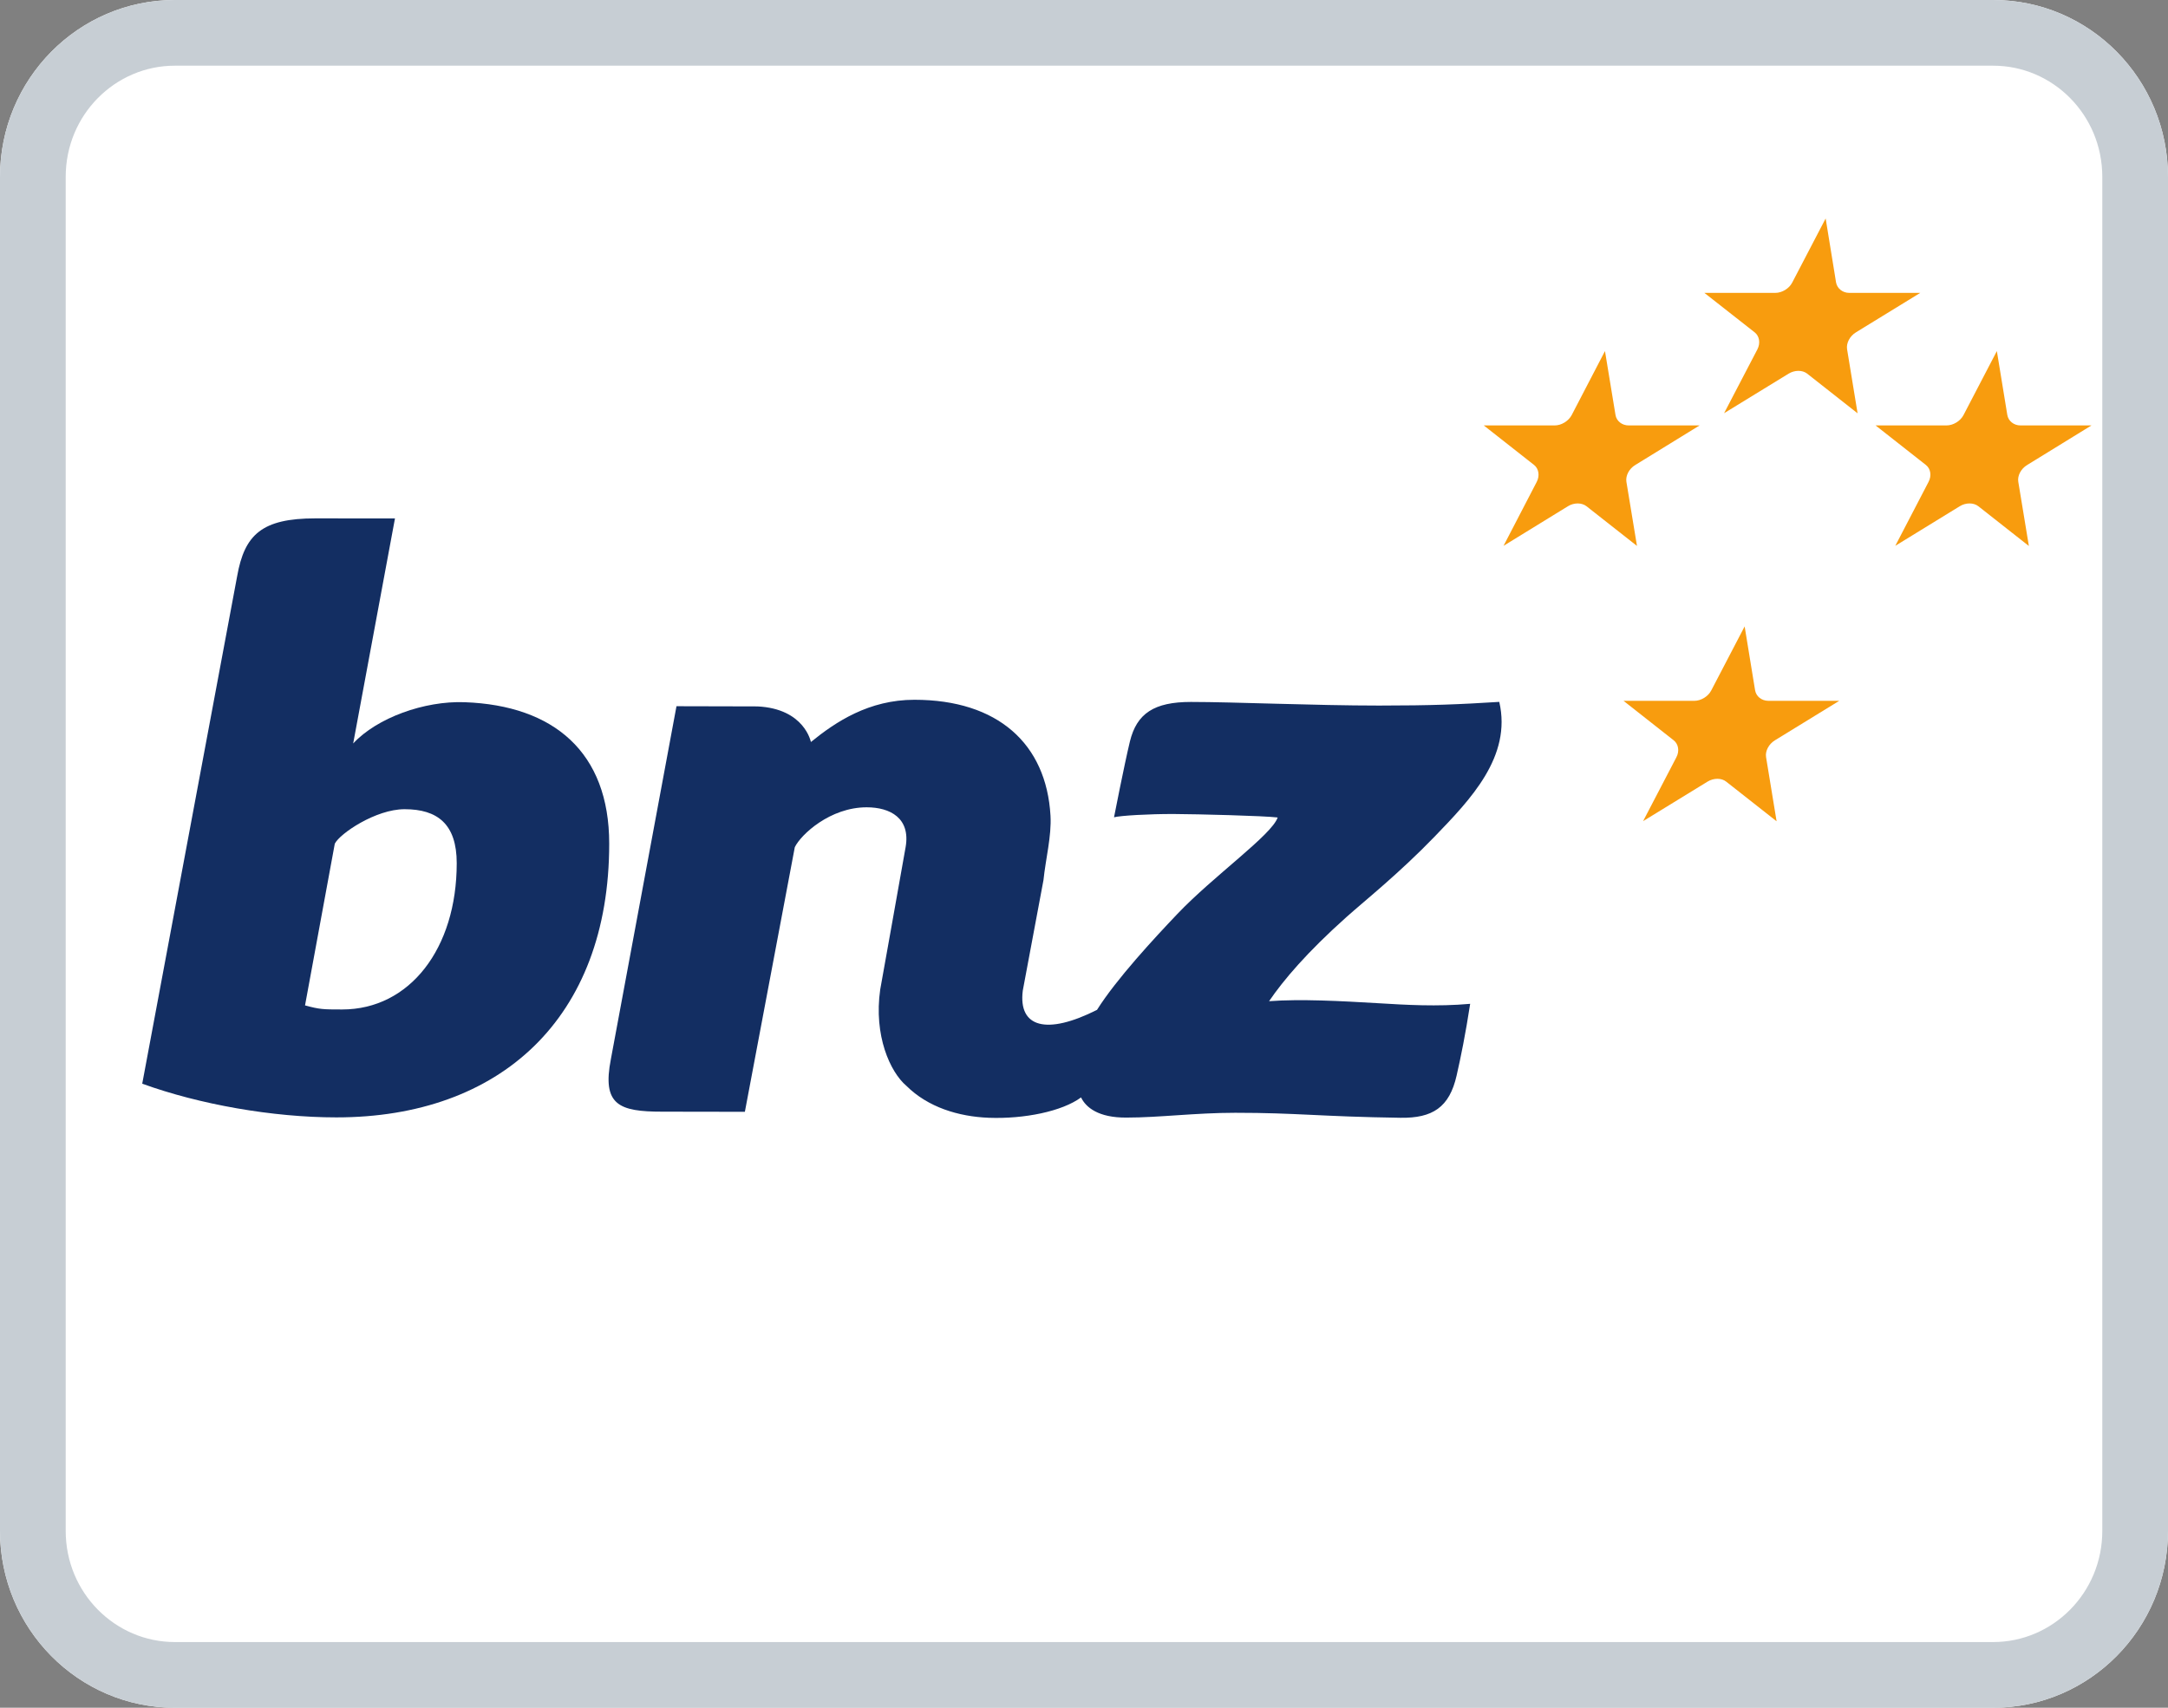 <svg width="33" height="26" viewBox="0 0 33 26" fill="none" xmlns="http://www.w3.org/2000/svg">
<rect x="0" y="0" width="33" height="26" fill="#808080" stroke="none"/>
<path d="M30.339 0H2.661C1.192 0 0 1.206 0 2.693V23.307C0 24.794 1.192 26 2.661 26H30.339C31.808 26 33 24.794 33 23.307V2.693C33 1.206 31.808 0 30.339 0Z" fill="white"/>
<path fill-rule="evenodd" clip-rule="evenodd" d="M30.339 1H2.661C1.755 1 1 1.747 1 2.693V23.307C1 24.253 1.755 25 2.661 25H30.339C31.245 25 32 24.253 32 23.307V2.693C32 1.747 31.245 1 30.339 1ZM2.661 0H30.339C31.808 0 33 1.206 33 2.693V23.307C33 24.794 31.808 26 30.339 26H2.661C1.192 26 0 24.794 0 23.307V2.693C0 1.206 1.192 0 2.661 0Z" fill="#C7CED4"/>
<path d="M5.376 11.319C5.738 10.929 6.459 10.668 7.073 10.691C8.427 10.74 9.273 11.45 9.273 12.844C9.273 15.512 7.605 17.012 5.121 17.012C4.149 17.012 3.032 16.814 2.165 16.499L3.61 8.771C3.722 8.141 3.985 7.892 4.801 7.892C5.302 7.892 5.756 7.893 6.012 7.893L5.376 11.319ZM4.643 15.307C4.866 15.368 4.919 15.369 5.208 15.369C6.237 15.369 6.952 14.44 6.952 13.142C6.952 12.546 6.659 12.32 6.158 12.32C5.719 12.32 5.173 12.691 5.096 12.845L4.643 15.307Z" fill="#132E62"/>
<path d="M16.455 16.708C16.528 16.859 16.718 17.019 17.149 17.015C17.643 17.015 18.197 16.942 18.802 16.942C19.751 16.942 20.084 17 21.318 17.018C21.804 17.025 22.062 16.861 22.172 16.374C22.237 16.089 22.305 15.755 22.378 15.283C21.878 15.328 21.392 15.299 20.983 15.274C20.408 15.24 19.798 15.207 19.317 15.243C19.536 14.921 19.896 14.497 20.497 13.96C20.782 13.706 21.295 13.298 21.839 12.735C22.382 12.172 23.014 11.519 22.821 10.686C22.217 10.724 21.79 10.742 20.991 10.742C20.01 10.742 18.781 10.687 18.127 10.687C17.569 10.687 17.303 10.861 17.199 11.288C17.111 11.653 16.957 12.443 16.957 12.443C17.054 12.417 17.492 12.392 17.865 12.393C18.236 12.395 19.236 12.42 19.448 12.446C19.358 12.713 18.471 13.336 17.918 13.918C17.572 14.282 16.993 14.906 16.698 15.375C15.933 15.761 15.498 15.645 15.568 15.083L15.883 13.4C15.916 13.077 16.008 12.729 15.99 12.418C15.927 11.324 15.188 10.654 13.919 10.654C13.226 10.654 12.722 10.989 12.343 11.297C12.343 11.297 12.247 10.789 11.53 10.755C11.536 10.755 10.297 10.752 10.297 10.752L9.299 16.122C9.161 16.824 9.421 16.925 10.081 16.925L11.338 16.927L12.098 12.898C12.192 12.705 12.636 12.291 13.192 12.291C13.55 12.291 13.861 12.456 13.785 12.896C13.762 13.033 13.398 15.066 13.398 15.066C13.298 15.765 13.548 16.321 13.797 16.532C14.123 16.856 14.586 17 15.052 17.018C15.588 17.038 16.167 16.921 16.455 16.708" fill="#132E62"/>
<path d="M27.789 3.326C27.948 4.3 27.947 4.299 27.947 4.299C27.964 4.393 28.048 4.459 28.148 4.459H29.229C28.248 5.061 28.25 5.06 28.25 5.06C28.155 5.118 28.101 5.225 28.115 5.316C28.115 5.318 28.275 6.292 28.275 6.292L28.273 6.291C27.508 5.689 27.509 5.691 27.508 5.689C27.435 5.631 27.316 5.633 27.225 5.689L26.243 6.291C26.75 5.318 26.75 5.319 26.75 5.319C26.799 5.224 26.781 5.118 26.71 5.061L25.943 4.459L25.945 4.459H27.023C27.126 4.459 27.234 4.392 27.28 4.302C27.282 4.3 27.789 3.326 27.789 3.326" fill="#F89C0E"/>
<path d="M24.43 5.345C24.59 6.318 24.59 6.317 24.59 6.317C24.605 6.411 24.69 6.477 24.79 6.477H25.87C24.891 7.08 24.892 7.079 24.892 7.079C24.796 7.136 24.742 7.244 24.756 7.334L24.917 8.311L24.915 8.31C24.149 7.708 24.151 7.709 24.151 7.709C24.076 7.65 23.958 7.651 23.867 7.707L22.886 8.31C23.391 7.336 23.391 7.337 23.391 7.337C23.44 7.243 23.422 7.136 23.352 7.08L22.585 6.477L22.587 6.477H23.665C23.768 6.477 23.875 6.41 23.923 6.32C23.923 6.318 24.43 5.345 24.43 5.345" fill="#F89C0E"/>
<path d="M30.395 5.345C30.554 6.318 30.554 6.317 30.554 6.317C30.57 6.411 30.654 6.477 30.754 6.477H31.835C30.856 7.08 30.857 7.079 30.857 7.079C30.761 7.136 30.706 7.244 30.721 7.334L30.882 8.311L30.879 8.31C30.114 7.708 30.115 7.709 30.114 7.708C30.041 7.65 29.922 7.651 29.831 7.707L28.849 8.31C29.356 7.336 29.355 7.337 29.355 7.337C29.405 7.243 29.387 7.136 29.316 7.08L28.549 6.477L28.551 6.477H29.629C29.732 6.477 29.84 6.41 29.887 6.32C29.888 6.318 30.395 5.345 30.395 5.345" fill="#F89C0E"/>
<path d="M26.556 9.537C26.715 10.511 26.715 10.509 26.715 10.509C26.731 10.604 26.815 10.669 26.916 10.67H27.996C27.017 11.271 27.017 11.271 27.017 11.271C26.922 11.329 26.867 11.436 26.882 11.527C26.882 11.528 27.042 12.502 27.042 12.502L27.04 12.502C26.275 11.9 26.276 11.901 26.276 11.901C26.203 11.842 26.084 11.844 25.993 11.899C25.991 11.9 25.01 12.502 25.01 12.502C25.518 11.528 25.517 11.529 25.517 11.529C25.567 11.435 25.548 11.328 25.477 11.272L24.711 10.669L24.712 10.67H25.791C25.893 10.67 26.001 10.602 26.047 10.513C26.049 10.511 26.556 9.537 26.556 9.537" fill="#F89C0E"/>
</svg>
